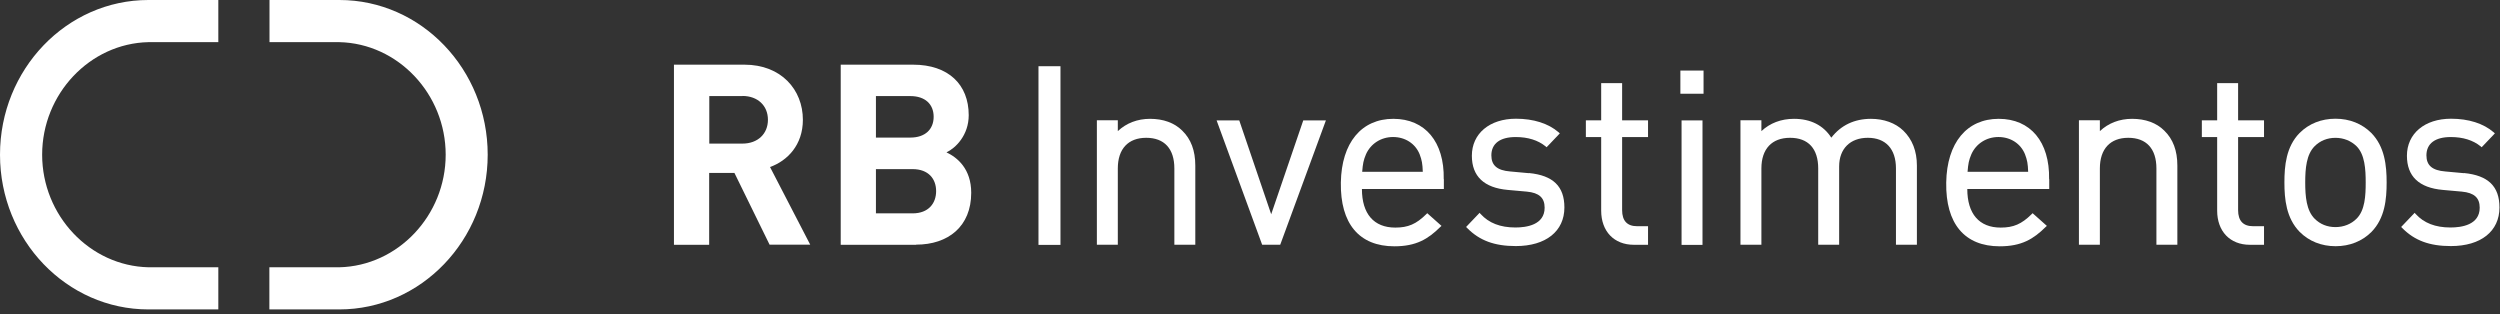 <?xml version="1.0" encoding="UTF-8"?>
<svg xmlns="http://www.w3.org/2000/svg" width="191" height="24" viewBox="0 0 191 24" fill="none">
  <rect x="0" y="0" width="191" height="24" fill="#333333" stroke="none"/>
  <g clip-path="url(#clip0_1368_94)">
    <path d="M25.93 0H20.59V3.22H25.92C30.41 3.32 34.05 7.18 34.05 11.82C34.05 16.46 30.4 20.32 25.92 20.42H20.58V23.64H25.92C32.17 23.64 37.26 18.34 37.26 11.82C37.26 5.3 32.18 0 25.93 0Z" fill="white"></path>
    <path d="M11.34 3.22H16.68V0H11.34C5.09 0 0 5.3 0 11.82C0 18.34 5.09 23.64 11.34 23.64H16.68V20.42H11.35C6.86 20.32 3.22 16.46 3.22 11.82C3.22 7.18 6.86 3.32 11.34 3.22Z" fill="white"></path>
    <path d="M58.8 18.701L56.11 13.211H54.18V18.701H51.49V4.941H56.88C59.68 4.941 61.34 6.851 61.34 9.151C61.34 11.081 60.16 12.281 58.83 12.761L61.9 18.691H58.79L58.8 18.701ZM56.72 7.341H54.19V10.971H56.72C57.9 10.971 58.67 10.221 58.67 9.151C58.67 8.081 57.9 7.331 56.72 7.331" fill="white"></path>
    <path d="M69.99 18.701H64.231V4.941H69.76C72.451 4.941 74.01 6.451 74.01 8.801C74.01 10.331 73.01 11.311 72.311 11.641C73.141 12.031 74.201 12.901 74.201 14.731C74.201 17.301 72.441 18.691 69.99 18.691M69.55 7.341H66.921V10.511H69.55C70.691 10.511 71.331 9.871 71.331 8.921C71.331 7.971 70.691 7.341 69.55 7.341ZM69.721 12.921H66.921V16.301H69.721C70.941 16.301 71.52 15.531 71.52 14.601C71.52 13.671 70.941 12.921 69.721 12.921Z" fill="white"></path>
    <path d="M81.02 5.059H79.34V18.709H81.02V5.059Z" fill="white"></path>
    <path d="M87.871 9.078C86.891 9.078 86.051 9.408 85.401 10.018V9.188H83.801V18.698H85.401V12.868C85.401 11.378 86.191 10.528 87.571 10.528C88.951 10.528 89.721 11.358 89.721 12.868V18.698H91.321V12.648C91.321 11.508 90.991 10.628 90.321 9.978C89.731 9.388 88.881 9.078 87.861 9.078" fill="white"></path>
    <path d="M97.119 16.369L94.679 9.199H92.949L96.429 18.699H97.809L101.299 9.199H99.569L97.119 16.369Z" fill="white"></path>
    <path d="M116.8 13.23L115.38 13.1C114.39 13.02 113.94 12.64 113.94 11.87C113.94 10.97 114.6 10.47 115.8 10.47C116.73 10.47 117.5 10.71 118.08 11.18L118.16 11.25L119.17 10.19L119.07 10.1C118.29 9.43 117.16 9.07 115.82 9.07C113.8 9.07 112.45 10.21 112.45 11.9C112.45 13.47 113.38 14.35 115.2 14.51L116.65 14.64C117.59 14.73 118.01 15.11 118.01 15.87C118.01 17.19 116.61 17.38 115.78 17.38C114.62 17.38 113.75 17.04 113.12 16.35L113.04 16.26L112.01 17.34L112.1 17.43C113.04 18.38 114.18 18.8 115.81 18.8C118.1 18.8 119.52 17.67 119.52 15.85C119.52 14.24 118.66 13.4 116.81 13.22" fill="white"></path>
    <path d="M188.239 13.23L186.819 13.1C185.829 13.02 185.379 12.64 185.379 11.87C185.379 10.97 186.039 10.47 187.239 10.47C188.169 10.47 188.939 10.71 189.519 11.18L189.599 11.25L190.609 10.19L190.509 10.1C189.729 9.43 188.599 9.07 187.259 9.07C185.239 9.07 183.889 10.21 183.889 11.9C183.889 13.47 184.809 14.35 186.639 14.51L188.089 14.64C189.029 14.73 189.449 15.11 189.449 15.87C189.449 17.19 188.049 17.38 187.219 17.38C186.059 17.38 185.189 17.04 184.559 16.35L184.479 16.26L183.449 17.34L183.539 17.43C184.479 18.38 185.619 18.8 187.249 18.8C189.539 18.8 190.959 17.67 190.959 15.85C190.959 14.24 190.099 13.4 188.249 13.22" fill="white"></path>
    <path d="M123.93 6.352H122.33V9.192H121.16V10.472H122.33V16.092C122.33 17.672 123.31 18.702 124.83 18.702H125.91V17.282H125.07C124.32 17.282 123.93 16.872 123.93 16.052V10.472H125.91V9.192H123.93V6.352Z" fill="white"></path>
    <path d="M130.071 9.199H128.471V18.709H130.071V9.199Z" fill="white"></path>
    <path d="M130.151 5.391H128.381V7.161H130.151V5.391Z" fill="white"></path>
    <path d="M142.951 9.078C141.671 9.078 140.651 9.568 139.911 10.518C139.311 9.578 138.331 9.078 137.061 9.078C136.071 9.078 135.221 9.408 134.571 10.018V9.188H132.971V18.698H134.571V12.868C134.571 11.378 135.371 10.528 136.761 10.528C138.151 10.528 138.911 11.358 138.911 12.868V18.698H140.511V12.718C140.511 11.368 141.351 10.528 142.701 10.528C144.051 10.528 144.851 11.358 144.851 12.868V18.698H146.451V12.648C146.451 11.548 146.101 10.648 145.411 9.978C144.811 9.398 143.931 9.078 142.931 9.078" fill="white"></path>
    <path d="M162.9 9.078C161.92 9.078 161.08 9.408 160.43 10.018V9.188H158.83V18.698H160.43V12.868C160.43 11.378 161.22 10.528 162.6 10.528C163.98 10.528 164.75 11.358 164.75 12.868V18.698H166.35V12.648C166.35 11.508 166.02 10.628 165.35 9.978C164.76 9.388 163.91 9.078 162.89 9.078" fill="white"></path>
    <path d="M170.991 6.352H169.391V9.192H168.221V10.472H169.391V16.092C169.391 17.672 170.371 18.702 171.891 18.702H172.971V17.282H172.131C171.381 17.282 170.991 16.872 170.991 16.052V10.472H172.971V9.192H170.991V6.352Z" fill="white"></path>
    <path d="M178.429 9.07C177.349 9.07 176.399 9.45 175.689 10.16C174.659 11.21 174.529 12.66 174.529 13.94C174.529 15.22 174.669 16.67 175.699 17.72C176.409 18.43 177.359 18.81 178.439 18.81C179.519 18.81 180.469 18.43 181.179 17.72C182.209 16.67 182.339 15.22 182.339 13.94C182.339 12.66 182.199 11.21 181.169 10.16C180.459 9.45 179.509 9.07 178.429 9.07ZM176.839 11.17C177.259 10.75 177.809 10.53 178.429 10.53C179.049 10.53 179.619 10.76 180.039 11.17C180.679 11.81 180.739 12.94 180.739 13.94C180.739 14.94 180.689 16.07 180.039 16.71C179.629 17.12 179.059 17.35 178.429 17.35C177.799 17.35 177.259 17.13 176.839 16.71C176.209 16.08 176.119 15.01 176.119 13.94C176.119 12.87 176.209 11.8 176.839 11.17Z" fill="white"></path>
    <path d="M110.301 13.678C110.351 10.838 108.881 9.078 106.451 9.078C104.021 9.078 102.491 10.898 102.441 13.948C102.391 17.088 103.841 18.818 106.531 18.818C108.201 18.818 109.111 18.258 110.031 17.348L110.131 17.258L109.041 16.288L108.961 16.368C108.201 17.118 107.581 17.388 106.601 17.388C104.961 17.388 104.051 16.338 104.051 14.438H110.311V14.398V13.698L110.301 13.678ZM106.431 10.468C107.351 10.468 108.131 10.968 108.461 11.788C108.631 12.238 108.681 12.508 108.701 13.128H104.071C104.121 12.498 104.171 12.238 104.361 11.788C104.721 10.978 105.511 10.468 106.431 10.468Z" fill="white"></path>
    <path d="M156.551 13.678C156.601 10.838 155.131 9.078 152.701 9.078C150.271 9.078 148.741 10.898 148.691 13.948C148.641 17.088 150.091 18.818 152.781 18.818C154.451 18.818 155.361 18.258 156.281 17.348L156.381 17.258L155.291 16.288L155.211 16.368C154.451 17.118 153.831 17.388 152.851 17.388C151.211 17.388 150.301 16.338 150.301 14.438H156.561V14.398V13.698L156.551 13.678ZM152.681 10.468C153.601 10.468 154.381 10.968 154.711 11.788C154.881 12.238 154.931 12.508 154.951 13.128H150.321C150.371 12.498 150.421 12.238 150.611 11.788C150.971 10.978 151.761 10.468 152.681 10.468Z" fill="white"></path>
  </g>
  <defs>
    <clipPath id="clip0_1368_94">
      <rect width="190.95" height="23.65" fill="white"></rect>
    </clipPath>
  </defs>
</svg>
